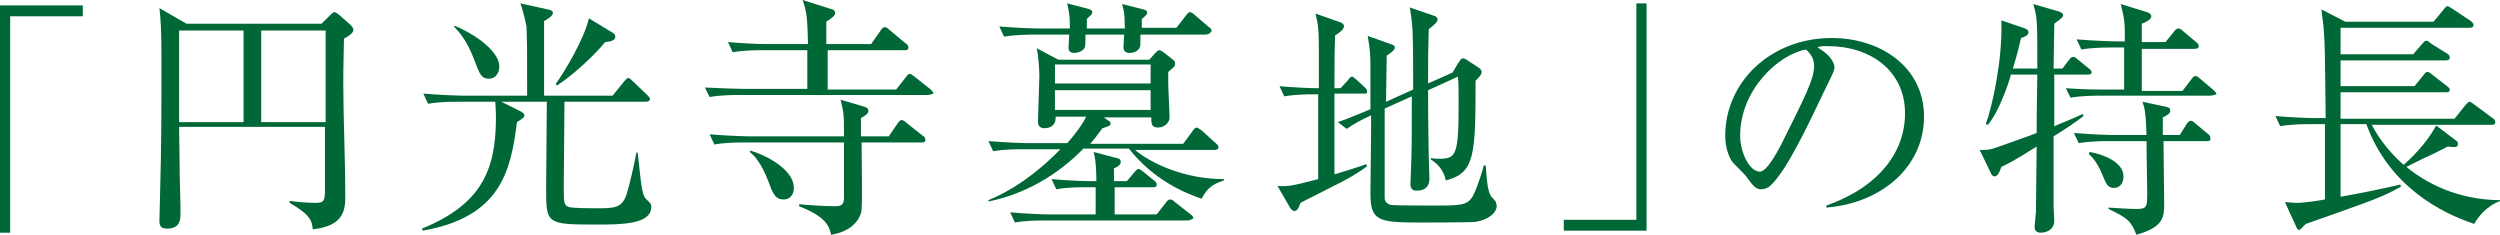 <?xml version="1.0" encoding="utf-8"?>
<!-- Generator: Adobe Illustrator 25.2.0, SVG Export Plug-In . SVG Version: 6.00 Build 0)  -->
<svg version="1.1" id="レイヤー_1" xmlns="http://www.w3.org/2000/svg" xmlns:xlink="http://www.w3.org/1999/xlink" x="0px"
	 y="0px" viewBox="0 0 368.5 34.6" style="enable-background:new 0 0 368.5 34.6;" xml:space="preserve">
<style type="text/css">
	.st0{fill:#006837;}
</style>
<g>
	<g>
		<path class="st0" d="M1.5,2.4v31.9H0V0.8h12.2v1.6H1.5z"/>
		<path class="st0" d="M50.7,5.7c0,1.3-0.1,3.7-0.1,6.6c0,4.6,0.3,11.9,0.3,16.4c0,2,0,4.6-4.8,5.1c-0.1-1.2-0.3-2.1-3.4-3.9l0-0.3
			c1.9,0.3,3.6,0.3,3.9,0.3c1.1,0,1.3-0.3,1.3-1.8v-9.4H26.4c0.1,7.7,0.1,8.5,0.2,11.5c0,0.1,0,1,0,1.3c0,0.8,0,2.2-2,2.2
			c-1.1,0-1.1-0.7-1.1-1.2c0-0.7,0.1-3.6,0.1-4.2c0.2-6.6,0.2-13.1,0.2-19.7c0-3.8-0.1-5.7-0.3-7.4l4,2.3h19.9l1.3-1.3
			c0.3-0.3,0.4-0.4,0.6-0.4c0.2,0,0.3,0.1,0.7,0.4l1.7,1.5c0.2,0.2,0.4,0.5,0.4,0.7C52.1,4.8,51.5,5.3,50.7,5.7z M35.9,4.5h-9.5
			v13.5h9.5V4.5z M48,4.5h-9.5v13.5H48V4.5z"/>
		<path class="st0" d="M87.9,33.1c-7.4,0-7.4-0.1-7.4-5.4c0-2,0.1-10.9,0.1-12.7h-6.7l2.8,1.4c0.2,0.1,0.6,0.3,0.6,0.6
			c0,0.3-0.3,0.5-1.1,1C75.3,25.2,73.8,32,62.3,34l-0.1-0.3c8.5-3.5,10.9-8.3,10.9-16.3c0-1.6-0.1-2.1-0.1-2.4h-5.6
			c-0.9,0-2.7,0-4.3,0.3l-0.7-1.5c2.5,0.2,5.2,0.3,5.7,0.3h9.6c0-6.9,0-7.9-0.1-10.2C77.2,2,77,1.3,76.7,0.5l4.1,0.9
			c0.4,0.1,0.7,0.2,0.7,0.5c0,0.4-0.7,0.9-1.3,1.2v11h10.1l1.7-2.1c0.3-0.3,0.4-0.5,0.6-0.5c0.2,0,0.4,0.2,0.6,0.4l2.2,2.1
			c0.3,0.3,0.4,0.4,0.4,0.6c0,0.3-0.3,0.4-0.6,0.4h-12c0,2.1-0.1,11.1-0.1,12.3c0,2.6,0,2.9,0.7,3.2c0.5,0.2,3.4,0.2,4,0.2
			c2.7,0,3.8,0,4.5-1.9c0.5-1.5,1.2-4.6,1.5-6.3H94c0.6,5.8,0.7,6.4,1.4,7c0.4,0.4,0.6,0.5,0.6,1C96,33.1,91.5,33.1,87.9,33.1z
			 M72.1,11.6c-1.2,0-1.4-0.7-2.2-2.8c-1.1-2.9-2.3-4.2-3-4.9L67,3.8c3.4,1.4,6.6,3.9,6.6,6C73.6,10.8,73,11.6,72.1,11.6z M89.2,6.2
			c-1.6,2-4.9,5-7.1,6.4l-0.2-0.2c1.3-1.8,4.2-6.6,4.9-9.7l3.3,2c0.4,0.2,0.6,0.4,0.6,0.7C90.7,5.8,90.4,6.1,89.2,6.2z"/>
		<path class="st0" d="M136.5,14h-27.6c-0.7,0-2.6,0-4.3,0.3l-0.7-1.4c2.3,0.1,4.6,0.2,5.7,0.2h9.4V7.4h-6.7c-0.7,0-2.6,0-4.3,0.3
			l-0.7-1.5c2.3,0.2,4.6,0.3,5.7,0.3h6.1c-0.1-3.4-0.1-4.6-0.8-6.5l4.1,1.3c0.5,0.1,0.7,0.3,0.7,0.6c0,0.4-0.4,0.7-1.3,1.3
			c0,0.3,0,2.2,0,3.3h6.6l1.4-2c0.2-0.3,0.4-0.5,0.6-0.5c0.2,0,0.4,0.1,0.7,0.4l2.4,2c0.2,0.1,0.4,0.3,0.4,0.6
			c0,0.4-0.3,0.4-0.6,0.4h-11.3c0,0.2,0,3.5,0,5.8h10.1l1.4-1.8c0.3-0.4,0.4-0.5,0.6-0.5c0.2,0,0.3,0.1,0.7,0.4l2.4,1.9
			c0.2,0.2,0.4,0.4,0.4,0.6C137,14,136.8,14,136.5,14z M135.9,21H127c0.1,10.2,0.1,10.2-0.3,10.9c-0.1,0.3-1,2.2-4.2,2.7
			c-0.3-1.3-0.7-2.6-4.7-4.2v-0.3c1,0.1,3.5,0.3,5.3,0.3c1.1,0,1.3-0.4,1.3-1.3V21h-14.8c-0.9,0-2.7,0-4.3,0.3l-0.7-1.5
			c2.5,0.2,5.2,0.3,5.7,0.3h14.1c0-3.2,0-3.4-0.5-5.4l3.4,1c0.3,0.1,0.7,0.2,0.7,0.6c0,0.5-0.4,0.7-1.1,1.1v2.7h4.1l1.3-1.9
			c0.2-0.3,0.4-0.5,0.6-0.5c0.2,0,0.4,0.1,0.7,0.4l2.4,1.9c0.2,0.1,0.4,0.3,0.4,0.6C136.4,21,136.1,21,135.9,21z M115.5,29.4
			c-1.1,0-1.4-0.7-1.8-1.5c-0.6-1.6-1.5-4.2-3.2-5.5l0.1-0.2c3.3,1,6.4,3.2,6.4,5.4C117.1,28.1,116.8,29.4,115.5,29.4z"/>
		<path class="st0" d="M177.1,29.3c-2.5-0.9-7-2.7-10.7-7.4h-6.7c-3.8,3.9-8.6,6.7-14,7.8l0-0.2c3.2-1.3,6.9-3.7,10.6-7.5h-5.6
			c-0.9,0-2.7,0-4.3,0.3l-0.7-1.5c2.5,0.2,5.1,0.3,5.7,0.3h5.9c0.3-0.3,2.1-2.4,2.8-3.9h-4.5c0.1,1.7-1.5,1.7-1.6,1.7
			c-1,0-1-0.7-1-1c0-1,0.2-5.7,0.2-6.6c0-0.7-0.1-3.1-0.4-4.2l3.2,1.7h13.4l0.9-1c0.3-0.3,0.4-0.4,0.6-0.4c0.2,0,0.4,0.2,0.6,0.3
			l1.4,1.1c0.3,0.2,0.3,0.4,0.3,0.6c0,0.3-0.1,0.4-0.3,0.6c-0.2,0.2-0.5,0.4-0.7,0.6v1.7c0,0.8,0.2,4.3,0.2,5c0,0.8-0.8,1.5-1.7,1.5
			c-1,0-1-0.6-1-1.5h-7l0.7,0.5c0.2,0.1,0.3,0.2,0.3,0.4c0,0.3-0.2,0.4-1.2,0.7c-0.5,0.6-0.9,1.3-1.8,2.3h13.7l1.4-1.9
			c0.2-0.3,0.4-0.5,0.6-0.5c0.1,0,0.4,0.2,0.7,0.4l2.1,1.9c0.2,0.2,0.4,0.3,0.4,0.6c0,0.3-0.3,0.4-0.6,0.4h-11.7
			c2.4,2,7.3,4.3,13.1,4.3v0.2C178.6,27.2,178,27.7,177.1,29.3z M177.7,5.1h-9.6c0,1.5,0,1.7-0.1,1.9c-0.3,0.6-0.9,0.8-1.5,0.8
			c-0.6,0-0.9-0.3-0.9-0.8c0-0.3,0.1-1.7,0.1-1.9H160c0,0.7,0,1.6-0.1,1.9c-0.3,0.6-1.1,0.8-1.6,0.8c-0.7,0-0.8-0.5-0.8-0.7
			c0-0.3,0.1-1.7,0.1-2h-5.3c-0.3,0-2.6,0-4.3,0.3l-0.7-1.5c2.4,0.2,5,0.3,5.6,0.3h4.8c0-2-0.1-2.2-0.4-3.7l3.1,0.8
			c0.3,0.1,0.6,0.2,0.6,0.5c0,0.3-0.2,0.4-0.8,1v1.4h5.6c0-2.4-0.2-2.8-0.4-3.6l3.2,0.8c0.3,0.1,0.5,0.2,0.5,0.5
			c0,0.2-0.2,0.4-0.8,0.9c0,0.5,0,0.6,0,1.3h5.1l1.4-1.8c0.2-0.2,0.3-0.5,0.6-0.5c0.2,0,0.5,0.2,0.7,0.4l2.1,1.8
			c0.2,0.1,0.4,0.3,0.4,0.6C178.3,5,178,5.1,177.7,5.1z M174.9,32.5h-21c-0.9,0-2.7,0-4.3,0.3l-0.7-1.5c2.4,0.2,4.6,0.3,5.7,0.3h6.9
			v-4h-1.5c-0.9,0-2.7,0-4.3,0.3l-0.7-1.5c2.3,0.2,4.6,0.3,5.7,0.3h0.9c0-0.8,0-2.9-0.4-4.3l3.4,0.9c0.2,0,0.6,0.1,0.6,0.6
			c0,0.4-0.6,0.8-1,0.9v1.9h1.9l1.1-1.3c0.2-0.2,0.4-0.5,0.6-0.5c0.2,0,0.4,0.2,0.7,0.4l1.6,1.3c0.3,0.2,0.4,0.4,0.4,0.6
			c0,0.4-0.3,0.4-0.6,0.4h-5.6v4h6.2l1.4-1.8c0.2-0.3,0.4-0.4,0.6-0.4c0.2,0,0.4,0.1,0.7,0.4l2.3,1.8c0.3,0.2,0.4,0.4,0.4,0.6
			C175.4,32.5,175.1,32.5,174.9,32.5z M169.6,9.5h-14.1v2.8h14.1V9.5z M169.6,13.3h-14.1v2.9h14.1V13.3z"/>
		<path class="st0" d="M201,13.8h-4.3v11.9c3-0.9,3.8-1.2,4.7-1.5l0.1,0.3c-1.3,1-3,2-5.3,3.1c-1.5,0.8-3.4,1.7-4.5,2.3
			c-0.3,0.8-0.5,1.2-0.9,1.2c-0.3,0-0.5-0.3-0.6-0.4l-1.9-3.3c1.3,0.1,1.9,0.1,6-1c0-1.3,0-6.8,0-8v-4.5h-0.7c-0.7,0-2.5,0-4.3,0.3
			l-0.7-1.5c2.2,0.2,4.4,0.3,5.8,0.3c0-1.8,0-3.7,0-5.5c0-3.1-0.1-3.9-0.5-5.5l3.7,1.3c0.2,0.1,0.5,0.2,0.5,0.6c0,0.4-0.7,1-1.3,1.3
			c-0.1,2.6-0.1,3.8-0.1,7.8h0.9l1.1-1.2c0.3-0.4,0.4-0.5,0.6-0.5c0.2,0,0.4,0.3,0.6,0.4l1.3,1.2c0.2,0.2,0.3,0.3,0.3,0.6
			C201.6,13.8,201.3,13.8,201,13.8z M217.5,32.7c-0.8,0.1-7.4,0.1-8.4,0.1c-6,0-7.1-0.3-7.1-4.3c0-1.4,0.1-7.8,0.1-9.1
			c0-0.4,0-2,0-2.4c-1.5,0.7-2.3,1.1-3.6,2l-1.3-1c2-0.7,4.3-1.7,4.8-1.9V9.6c0-1.7-0.1-2.5-0.4-4.3l3.4,1.2
			c0.3,0.1,0.6,0.2,0.6,0.5c0,0.3-0.3,0.6-1.2,1.2c0,1.1-0.1,5.9-0.1,6.8l4-1.8c0-3.7,0-6.3-0.1-8.9c-0.1-1.4-0.3-2.7-0.4-3.2
			l3.5,1.2c0.4,0.1,0.6,0.3,0.6,0.6c0,0.3-0.5,0.8-1.3,1.4c-0.1,3.3-0.1,3.8-0.1,8l3.6-1.6l0.9-1.5c0.2-0.3,0.4-0.6,0.6-0.6
			s0.5,0.1,0.7,0.3l1.7,1.1c0.1,0.1,0.4,0.3,0.4,0.6c0,0.4-0.4,0.8-0.9,1.3c0,11-0.1,13.6-4.4,14.7c-0.3-1.8-1.7-2.8-2.2-3.1v-0.2
			c0.6,0.1,0.8,0.1,1.1,0.1c2.6,0,3-0.3,3-8.1c0-2.5,0-2.9-0.1-4l-4.4,2c0,5.4,0.1,8.9,0.1,9.9c0,0.5,0.1,2.7,0.1,3.1
			c0,1.8-1.5,1.8-1.9,1.8c-0.5,0-0.9-0.2-0.9-1c0-0.4,0.1-2.3,0.1-2.7c0.1-2.4,0.1-3.8,0.1-10.2l-4,1.8c0,1.5,0,12.8,0,13.2
			c0,0.5,0.4,0.9,0.9,1c0.5,0.1,5.7,0.1,6.4,0.1c3.8,0,4.9,0,5.7-1.4c0.7-1.3,1.5-4,1.6-4.5h0.3c0.1,1.3,0.2,3.5,0.7,4.4
			c0.2,0.4,0.8,0.7,0.8,1.1C220.9,30.6,220.3,32.2,217.5,32.7z"/>
		<path class="st0" d="M230.5,34v-1.6h10.7V0.5h1.5V34H230.5z"/>
		<path class="st0" d="M269.2,30.6l0-0.3c7.9-2.8,11.6-8,11.6-13.6c0-6.2-5-9.9-11.4-9.9c-0.9,0-1.1,0-1.5,0.2
			c2,1.1,2.5,2.4,2.5,2.9c0,0.4-0.1,0.7-1.3,3.1c-2.4,5-5.8,12.4-8.3,14.5c-0.3,0.2-0.7,0.4-1.2,0.4c-0.8,0-1.2-0.5-2.3-2
			c-0.3-0.4-1.7-1.7-2-2.1c-0.4-0.6-1-1.9-1-3.8c0-7.9,6.7-14.4,15.7-14.4c7.1,0,13.6,4.2,13.6,11.6
			C283.6,24.4,277.6,29.9,269.2,30.6z M266.2,7.3c-4,0.7-9.7,5.9-9.7,12.7c0,2.5,1.4,5.3,2.9,5.3c1,0,2.4-2.6,3.1-3.9
			c3.7-7.4,4.9-9.8,4.9-11.7C267.4,8.7,266.9,7.9,266.2,7.3z"/>
		<path class="st0" d="M307.7,11h-4.9c0,1.9,0,2.8,0,2.9l0,4.7c1.2-0.5,3.4-1.4,4.2-1.8l0.1,0.3c-0.8,0.7-3.1,2.2-4.4,3
			c0,1.5,0,9.2,0,10.3c0,0.3,0.1,1.8,0.1,2.1c0,1.7-1.7,1.8-2,1.8c-0.1,0-0.9,0-0.9-0.8c0-0.4,0.2-2,0.2-2.3c0-1.8,0.1-7.8,0.1-9.6
			c-3,1.9-4.3,2.6-5.2,3c-0.3,0.9-0.6,1.4-1,1.4c-0.3,0-0.5-0.3-0.6-0.6l-1.6-3.3c0.7,0,1.4,0,2-0.2c0.3-0.1,6-2.1,6.4-2.3
			c0-4.1,0.1-6.7,0.1-8.6h-3.9c-0.1,0.6-1.7,5.5-3.4,7.4l-0.3-0.1c1-2.7,2.5-9.6,2.3-15.3l3.5,1.2c0.3,0.1,0.5,0.3,0.5,0.6
			c0,0.4-0.7,0.7-1.1,0.8c-0.2,0.8-0.4,1.9-1.2,4.5h3.6c0-7.2,0-7.5-0.6-9.5l3.8,1.1c0.3,0.1,0.6,0.3,0.6,0.5c0,0.3-0.2,0.5-1.3,1.3
			c0,1-0.1,5.7-0.1,6.6h1.3l1-1.3c0.2-0.3,0.4-0.4,0.6-0.4s0.4,0.1,0.7,0.4l1.6,1.3c0.3,0.2,0.4,0.4,0.4,0.6
			C308.3,10.9,308.1,11,307.7,11z M325.7,14.1h-16.2c-0.4,0-2.7,0-4.3,0.3l-0.7-1.4c2.5,0.2,5,0.2,5.7,0.2h2.9c0-1.1,0-2.5,0-6.2h-2
			c-0.4,0-2.7,0-4.3,0.3l-0.7-1.5c2.4,0.2,5,0.3,5.7,0.3h1.4c0-2.8,0-3.1-0.6-5.5l3.9,1.2c0.3,0.1,0.6,0.3,0.6,0.6
			c0,0.4-0.6,0.8-1.4,1.1v2.7h3.5l1.3-1.6c0.2-0.3,0.4-0.4,0.6-0.4c0.2,0,0.4,0.1,0.7,0.4l1.9,1.6c0.2,0.1,0.4,0.4,0.4,0.6
			c0,0.3-0.3,0.4-0.6,0.4h-7.8v6.2h6l1.3-1.7c0.2-0.3,0.4-0.5,0.6-0.5c0.1,0,0.4,0.1,0.7,0.4l2,1.7c0.2,0.2,0.4,0.4,0.4,0.6
			C326.3,14,326.1,14.1,325.7,14.1z M325.3,20.8h-6.4c0,1.4,0.1,7.9,0.1,9.2c0,2-0.1,3.5-4.1,4.6c-0.8-2.1-1.4-2.5-4.1-3.8v-0.2
			c1.7,0.1,3,0.2,4.1,0.2c1.6,0,1.6-0.3,1.6-2.6c0-1.3-0.1-4.6-0.1-7.4h-5.7c-0.5,0-2.5,0-4.3,0.3l-0.7-1.5c2.4,0.2,5,0.3,5.6,0.3
			h5.1c-0.1-3.4-0.3-4-0.6-4.9l3.3,0.7c0.5,0.1,0.8,0.2,0.8,0.6c0,0.4-0.4,0.7-1.1,1c0,0.6,0,1,0,2.6h2.5l1-1.6
			c0.2-0.3,0.4-0.5,0.6-0.5c0.2,0,0.4,0.1,0.7,0.4l1.8,1.5c0.3,0.2,0.4,0.4,0.4,0.6C325.9,20.7,325.7,20.8,325.3,20.8z M311.6,27.7
			c-0.9,0-1.1-0.5-1.7-1.9c-0.8-2-1.6-2.7-2-3.1l0.1-0.3c1.8,0.3,5,1.4,5,3.6C313,27.1,312.4,27.7,311.6,27.7z"/>
		<path class="st0" d="M364.7,33c-4.9-1.6-12.6-5.6-15.9-14.7H345v10.7c2.3-0.4,5.9-1.1,8.8-1.8l0.1,0.3c-1.5,0.9-3,1.5-3.5,1.7
			c-1.6,0.7-9.1,3.3-10.5,3.8c-0.2,0.1-0.8,0.9-1,0.9c-0.1,0-0.3-0.1-0.4-0.4l-1.7-3.7c0.6,0,1.2,0.1,1.8,0.1c1.2,0,3.6-0.4,4.1-0.5
			V18.3h-2.3c-0.7,0-2.6,0-4.3,0.3l-0.7-1.5c2.3,0.2,4.6,0.3,5.7,0.3h1.7c-0.1-9.5-0.1-10.9-0.3-13.3c0-0.4-0.3-2.1-0.3-2.7l3.5,1.8
			h13l1.5-1.8c0.1-0.2,0.4-0.5,0.6-0.5c0.1,0,0.5,0.3,0.7,0.4l2.7,1.8c0.1,0.1,0.4,0.3,0.4,0.6c0,0.3-0.3,0.4-0.6,0.4H345V8h10.7
			l1.3-1.5c0.3-0.3,0.4-0.5,0.6-0.5s0.4,0.1,0.7,0.4l2.4,1.5c0.2,0.1,0.4,0.3,0.4,0.6c0,0.3-0.3,0.4-0.6,0.4H345v3.8h10.9l1.3-1.6
			c0.2-0.3,0.4-0.5,0.6-0.5c0.1,0,0.4,0.1,0.7,0.4l2.2,1.7c0.2,0.2,0.4,0.3,0.4,0.5c0,0.4-0.3,0.4-0.6,0.4H345v3.9h16.8l1.6-2
			c0.2-0.2,0.4-0.5,0.6-0.5c0.2,0,0.4,0.2,0.7,0.4l2.7,2c0.2,0.1,0.4,0.3,0.4,0.6c0,0.4-0.3,0.4-0.6,0.4h-17.6
			c1.3,2.5,3.1,4.5,4.7,5.9c0.9-0.8,3.2-2.9,4.8-5.8l2.9,2.2c0.3,0.2,0.3,0.4,0.3,0.5c0,0.6-0.5,0.5-1.5,0.4
			c-0.6,0.3-2.9,1.5-3.5,1.7l-2.6,1.3c3.9,3.2,8.8,4.9,13.9,4.9v0.1C366.4,30.4,365.2,32.1,364.7,33z"/>
	</g>
</g>
</svg>
